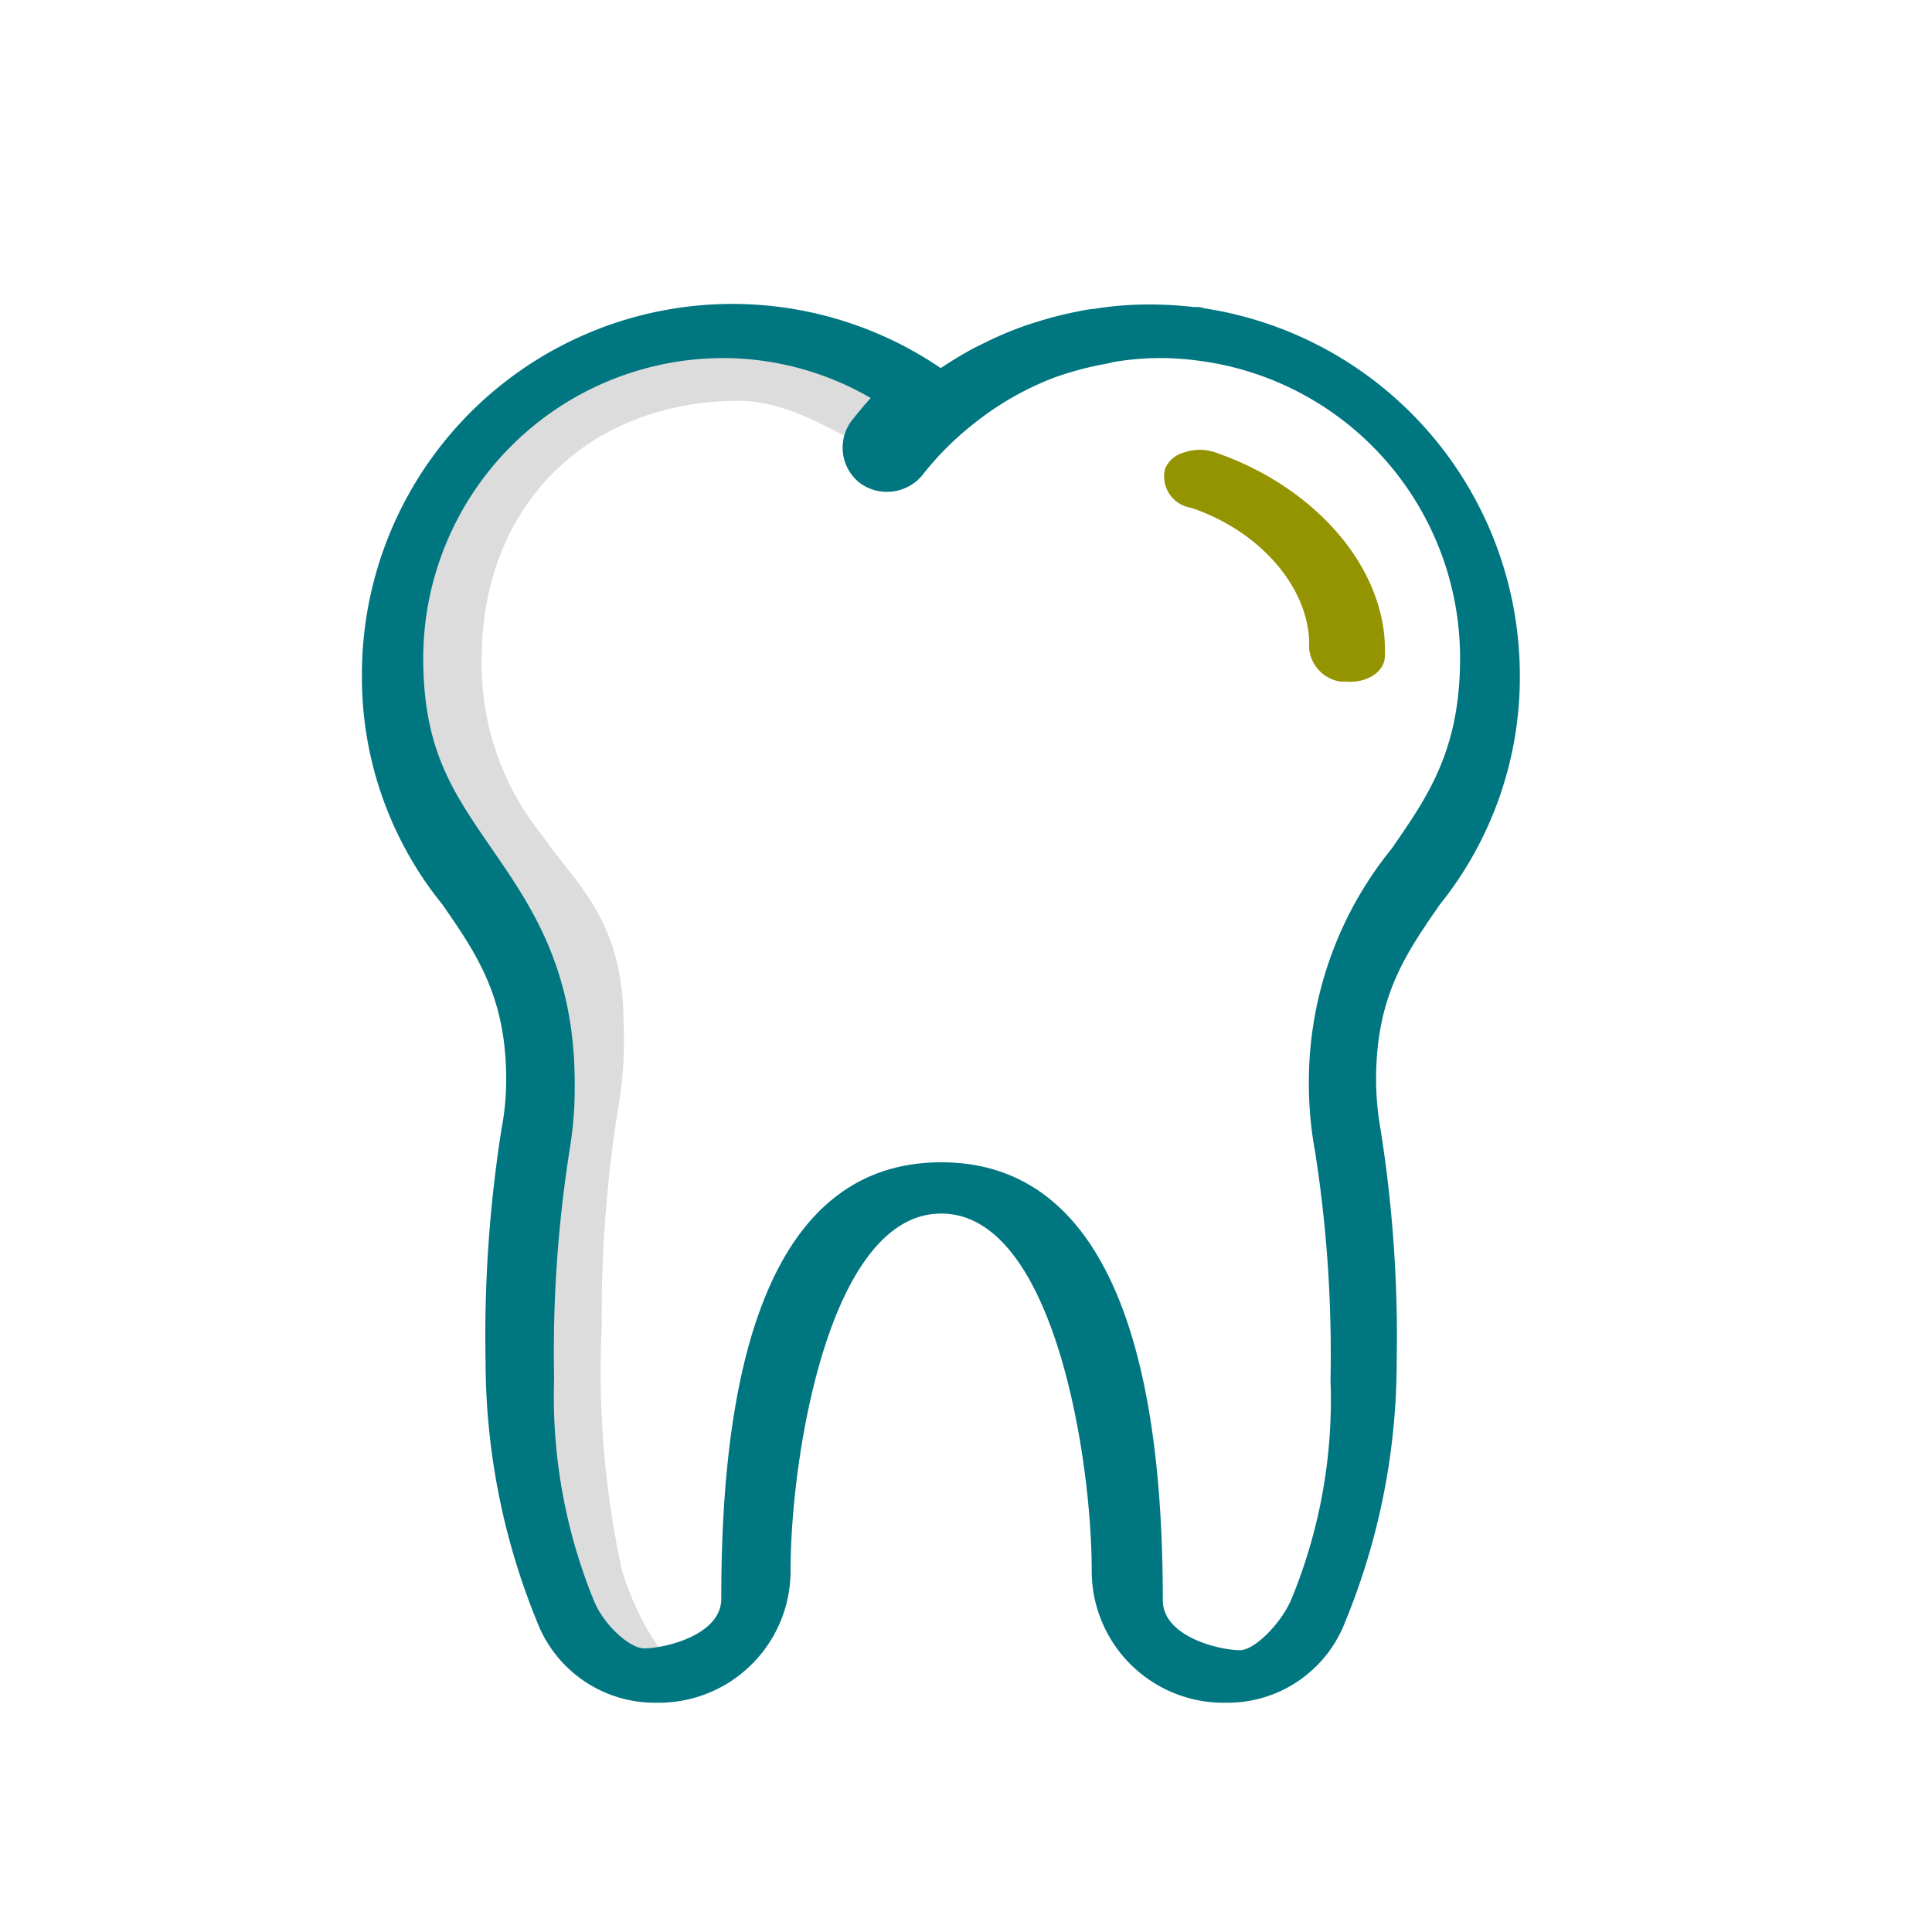 <svg id="Layer_1" data-name="Layer 1" xmlns="http://www.w3.org/2000/svg" width="1.04in" height="1.04in" viewBox="0 0 75 74.88"><defs><style>.cls-1{fill:#dcdcdc;}.cls-2{fill:#007681;}.cls-3{fill:#949300;}</style></defs><title>benefits-</title><polygon class="cls-1" points="38.29 15.49 38.29 15.49 38.29 15.49 38.29 15.49"/><path class="cls-1" d="M29.23,13.23A13.31,13.31,0,0,0,15.94,26.52a13,13,0,0,0,2.89,8.25c1.22,1.77,2.28,3.29,2.28,6.26A9.66,9.66,0,0,1,21,42.81a47.28,47.28,0,0,0-.58,8.34,41.61,41.61,0,0,0,2.16,12.26c.74,1.82,5.91,2.67,4.25,1.66C25,64,24.13,60.85,24.13,60.85a36.57,36.57,0,0,1-.77-9.4A50.67,50.67,0,0,1,24,42.94a15.4,15.4,0,0,0,.21-3.21c0-4.07-1.78-5.37-3.17-7.37a10.57,10.57,0,0,1-2.34-6.86c0-5.93,4.12-10,10-10,1.84,0,3.77,1.18,5.41,2.12l2.54-2.08A13.32,13.32,0,0,0,29.23,13.23Z"/><path class="cls-2" d="M59,26.12A14.43,14.43,0,0,0,46.76,11.91l-.2-.05-.21,0a15.25,15.25,0,0,0-1.66-.1,13.47,13.47,0,0,0-2.22.17A3.19,3.19,0,0,0,42,12a14.57,14.57,0,0,0-1.73.43l-.41.13a13.88,13.88,0,0,0-1.8.77l-.21.1a15.09,15.09,0,0,0-1.33.8,14.38,14.38,0,0,0-22.47,11.9,14,14,0,0,0,3.13,8.93c1.32,1.91,2.47,3.57,2.47,6.78a10.24,10.24,0,0,1-.18,1.92,51.43,51.43,0,0,0-.62,9,26.78,26.78,0,0,0,2,10.14,4.9,4.9,0,0,0,4.65,3.14,5.12,5.12,0,0,0,5.19-5.15c0-4.34,1.48-13.84,5.85-13.84s5.84,9.51,5.84,13.85a5.12,5.12,0,0,0,5.2,5.14,4.89,4.89,0,0,0,4.64-3.14,26.6,26.6,0,0,0,2-10.14,51.53,51.53,0,0,0-.63-9,11.06,11.06,0,0,1-.17-1.92c0-3.21,1.14-4.86,2.47-6.78A14.1,14.1,0,0,0,59,26.12ZM50.81,42a14.57,14.57,0,0,0,.24,2.64,50.69,50.69,0,0,1,.6,8.87A20.29,20.29,0,0,1,50.14,62c-.39.95-1.44,2-2,2-.8,0-3-.52-3-1.94,0-6.68-1-17-8.6-17S28,55.34,28,62c0,1.42-2.2,1.93-3,1.93-.54,0-1.55-.89-1.94-1.84a21,21,0,0,1-1.55-8.63,50.69,50.69,0,0,1,.6-8.87A14.65,14.65,0,0,0,22.31,42c0-4.46-1.71-6.92-3.21-9.1s-2.67-3.84-2.67-7.4A11.66,11.66,0,0,1,28.08,13.84a11.43,11.43,0,0,1,5.72,1.55c-.26.29-.5.58-.73.87a1.74,1.74,0,0,0,.31,2.43,1.78,1.78,0,0,0,2.43-.31,11.81,11.81,0,0,1,2-2A11.63,11.63,0,0,1,41,14.57l.3-.1A12.66,12.66,0,0,1,43,14.05L43.2,14a10.71,10.71,0,0,1,3.23-.07A11.64,11.64,0,0,1,56.68,25.48c0,3.57-1.23,5.35-2.66,7.41A14.36,14.36,0,0,0,50.81,42ZM46.34,12.69Zm-8.05,1.48Z"/><path class="cls-3" d="M47.11,17.48c4,1.35,6.78,4.6,6.65,7.92,0,.63-.71,1.07-1.52,1l-.2,0a1.44,1.44,0,0,1-1.22-1.29c.09-2.25-1.84-4.54-4.59-5.46a1.23,1.23,0,0,1-1-1.52,1.1,1.1,0,0,1,.72-.62A1.87,1.87,0,0,1,47.11,17.48Z"/></svg>